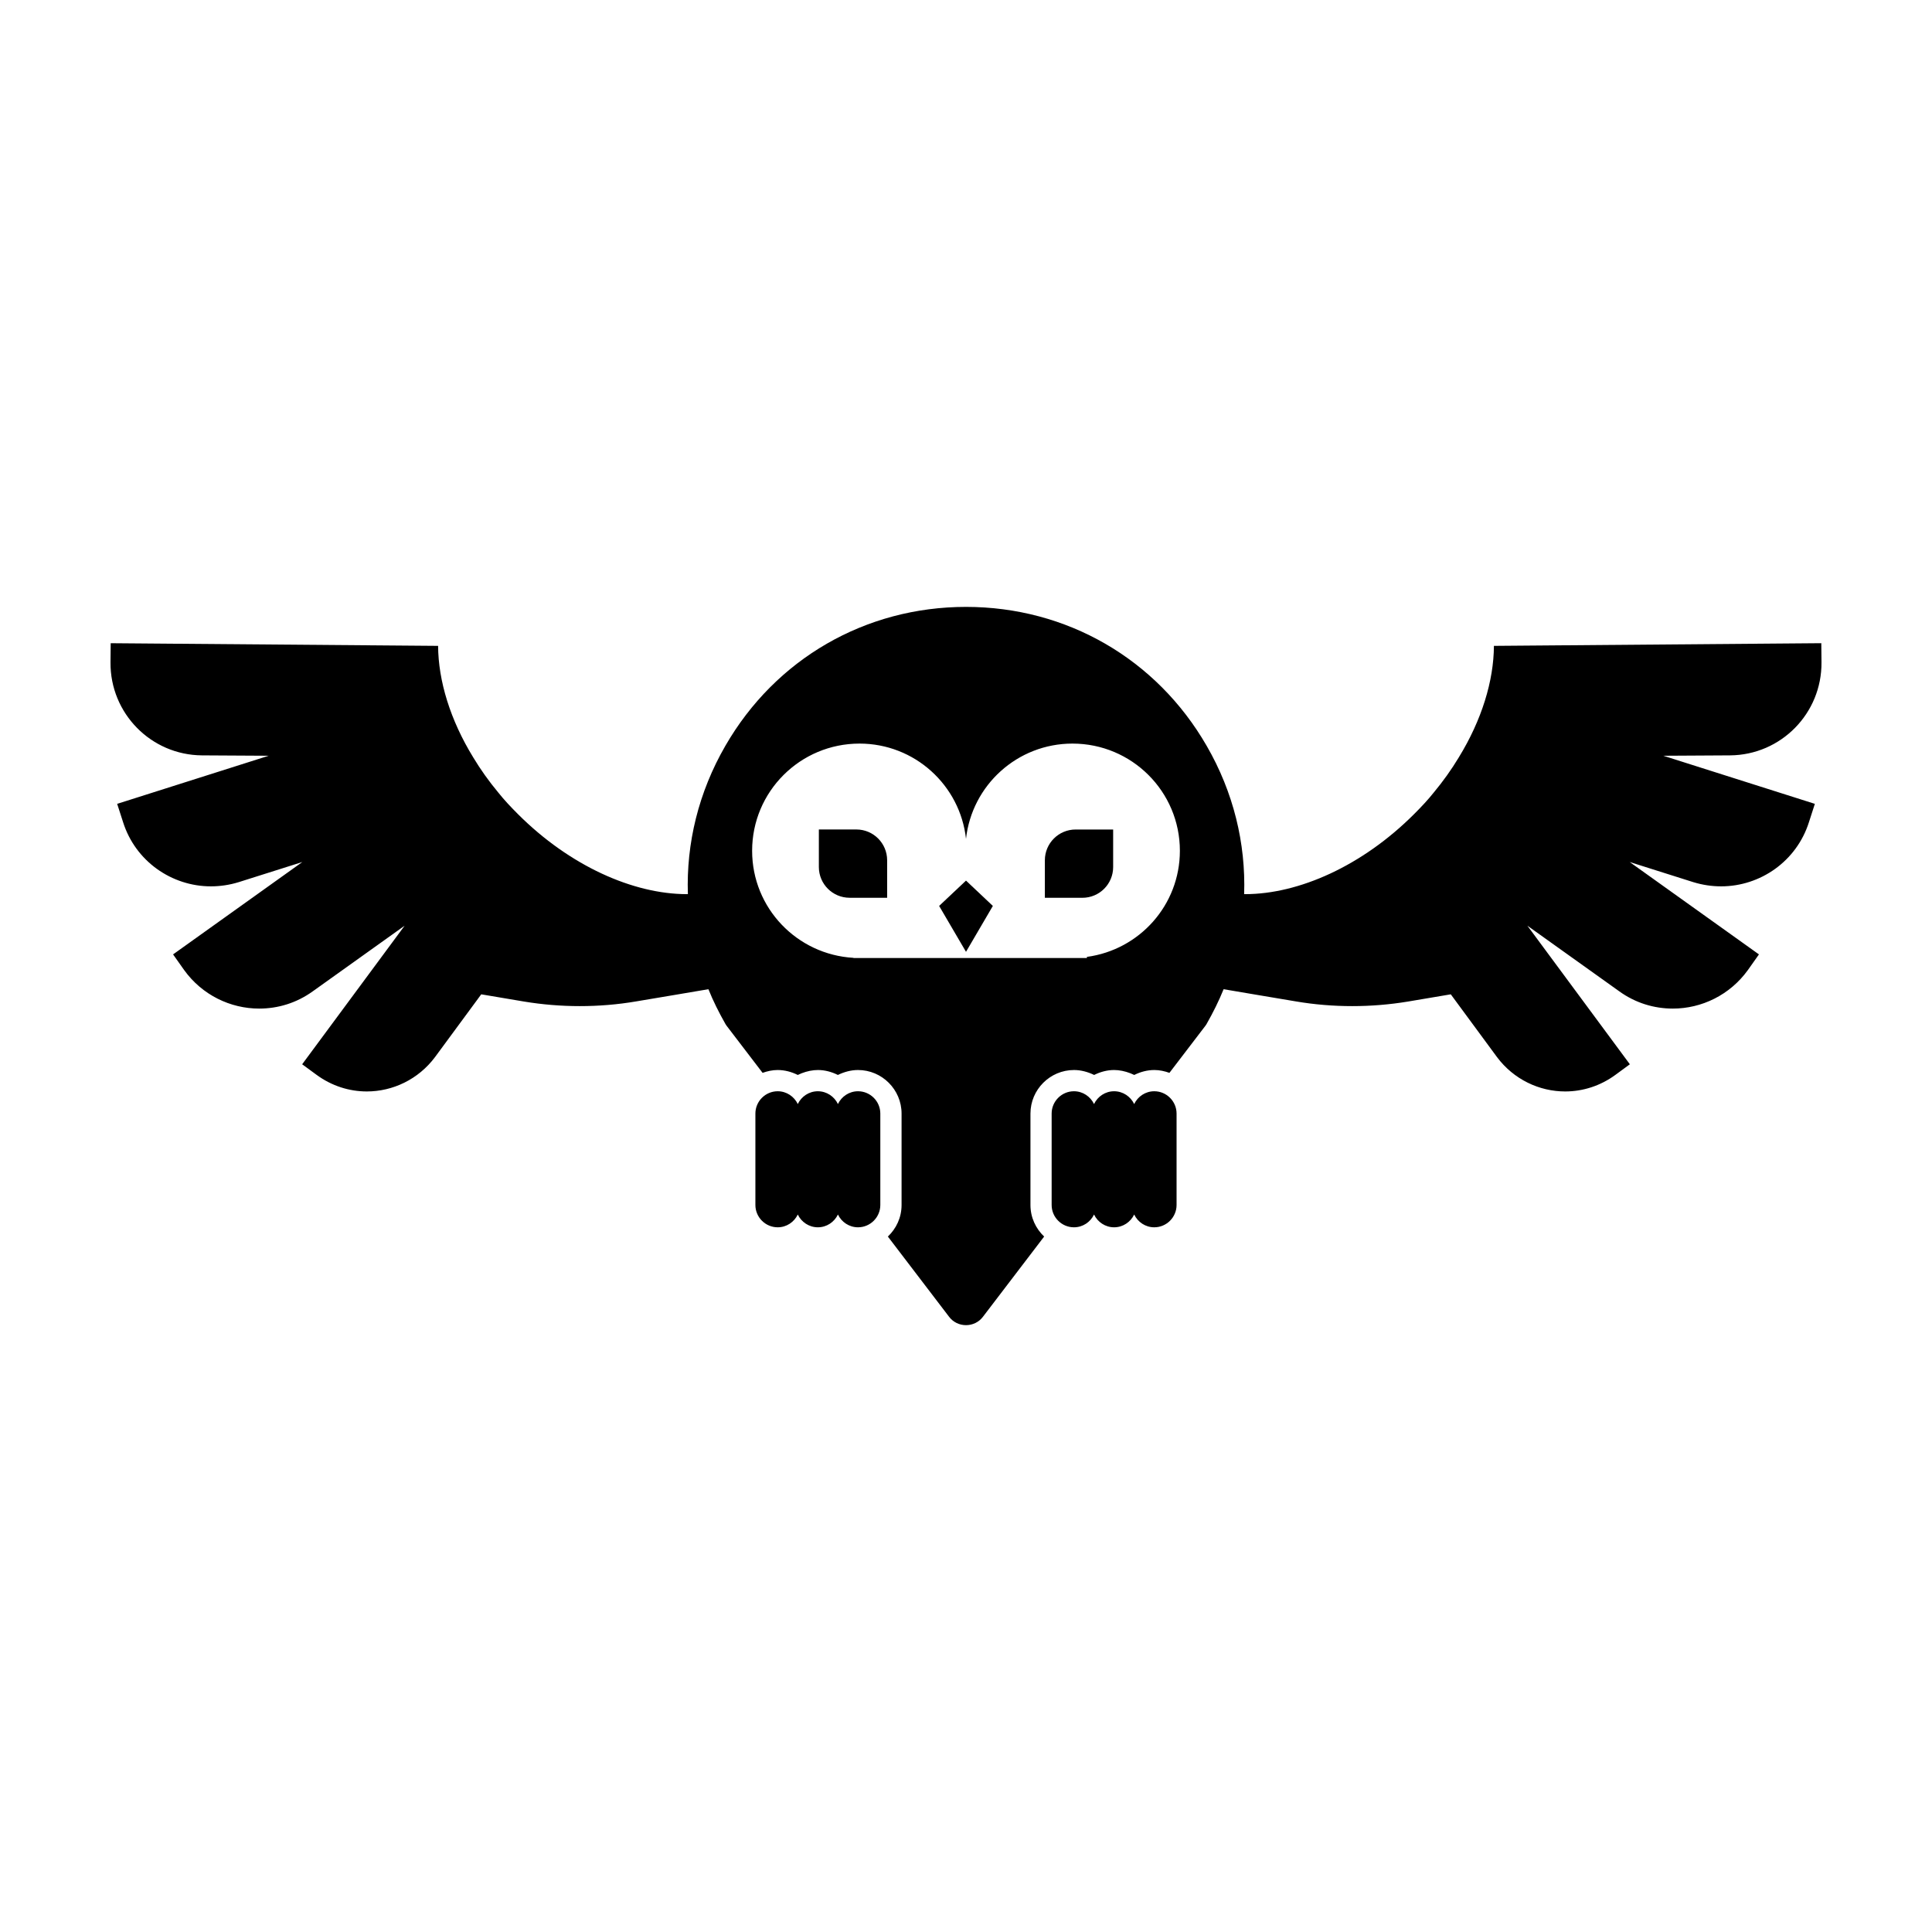 <?xml version="1.0" encoding="UTF-8"?>
<!-- Uploaded to: SVG Find, www.svgrepo.com, Generator: SVG Find Mixer Tools -->
<svg fill="#000000" width="800px" height="800px" version="1.1" viewBox="144 144 512 512" xmlns="http://www.w3.org/2000/svg">
 <g>
  <path d="m433.93 465.86c0.953 1.996 2.977 3.387 5.32 3.387 2.348 0 4.367-1.395 5.32-3.387 0.953 1.996 2.977 3.387 5.32 3.387 3.254 0 5.914-2.66 5.914-5.914v-24.227c0-3.254-2.66-5.914-5.914-5.914-2.348 0-4.367 1.395-5.32 3.391-0.953-1.996-2.977-3.391-5.32-3.391-2.348 0-4.367 1.395-5.32 3.391-0.953-1.996-2.977-3.391-5.32-3.391-3.254 0-5.914 2.66-5.914 5.914v24.227c0 3.254 2.66 5.914 5.914 5.914 2.348 0.004 4.371-1.391 5.32-3.387z"/>
  <path d="m355.42 465.86c0.953 1.996 2.977 3.387 5.32 3.387 2.348 0 4.367-1.395 5.32-3.387 0.953 1.996 2.977 3.387 5.32 3.387 3.254 0 5.914-2.66 5.914-5.914v-24.227c0-3.254-2.66-5.914-5.914-5.914-2.348 0-4.367 1.395-5.32 3.391-0.953-1.996-2.977-3.391-5.32-3.391-2.348 0-4.367 1.395-5.32 3.391-0.953-1.996-2.977-3.391-5.32-3.391-3.254 0-5.914 2.66-5.914 5.914v24.227c0 3.254 2.66 5.914 5.914 5.914 2.34 0.004 4.367-1.391 5.32-3.387z"/>
  <path d="m392.88 384.08 7.121 12.164 7.117-12.164-7.117-6.711z"/>
  <path d="m370.95 363.82h-9.945v9.945c0 4.504 3.648 8.152 8.152 8.152h9.945v-9.945c-0.004-4.504-3.656-8.152-8.152-8.152z"/>
  <path d="m420.9 371.98v9.945h9.945c4.504 0 8.152-3.648 8.152-8.152v-9.945h-9.945c-4.5 0-8.152 3.648-8.152 8.152z"/>
  <path d="m400 341.58c7.219-7.309 17.242-11.777 28.238-11.777 4.867 0 9.512 0.922 13.824 2.535-11.285-10.367-26.07-16.254-42.059-16.254-15.992 0-30.777 5.883-42.059 16.254 4.312-1.613 8.957-2.535 13.824-2.535 10.988-0.008 21.008 4.465 28.23 11.777z"/>
  <path d="m602.48 344.18c13.504-0.102 24.336-11.133 24.234-24.637l-0.051-5.09-86.758 0.707c-0.051 9.27-3.223 19.648-9.32 29.574-1.914 3.176-4.133 6.297-6.648 9.32-1.562 1.965-3.324 3.828-5.188 5.691-13.754 13.754-30.582 21.211-44.789 21.211h-0.25c0.453-13.453-2.82-27.004-9.926-39.297-13.301-23.074-37.129-36.828-63.781-36.828s-50.48 13.754-63.781 36.828c-7.106 12.293-10.379 25.844-9.926 39.297h-0.25c-14.207 0-31.035-7.457-44.789-21.211-1.863-1.863-3.629-3.727-5.188-5.691-2.519-3.023-4.734-6.144-6.648-9.32-6.098-9.926-9.27-20.305-9.32-29.574l-86.766-0.703-0.051 5.086c-0.102 13.504 10.73 24.535 24.234 24.637l17.684 0.102-40.152 12.746 1.562 4.836c3.273 10.379 12.898 17.027 23.277 17.027 2.418 0 4.887-0.352 7.356-1.109l16.879-5.34-34.258 24.484 2.922 4.133c4.785 6.648 12.293 10.227 19.902 10.227 4.938 0 9.875-1.461 14.207-4.586l24.336-17.383-27.156 36.727 3.777 2.769c4.031 2.973 8.715 4.434 13.352 4.434 6.852 0 13.652-3.176 18.086-9.117l12.242-16.625 11.336 1.914c4.887 0.805 9.824 1.211 14.762 1.211 4.988 0 10.027-0.402 15.012-1.258l10.48-1.762 8.613-1.461c1.258 3.125 2.769 6.144 4.484 9.168 0.102 0.203 0.25 0.402 0.402 0.605l9.473 12.395c1.258-0.453 2.621-0.754 3.981-0.754 1.914 0 3.727 0.504 5.34 1.309 1.359-0.656 2.82-1.109 4.332-1.258 0.352 0 0.656-0.051 1.008-0.051 1.863 0 3.68 0.504 5.289 1.309 1.664-0.805 3.477-1.309 5.34-1.309 6.348 0 11.539 5.188 11.539 11.539v24.234c0 3.324-1.41 6.246-3.629 8.363l16.223 21.262c1.059 1.41 2.719 2.215 4.484 2.215 1.762 0 3.426-0.805 4.484-2.215l16.223-21.262c-2.215-2.117-3.629-5.039-3.629-8.363v-24.234c0-6.348 5.188-11.539 11.539-11.539 1.863 0 3.68 0.504 5.34 1.309 1.613-0.805 3.426-1.309 5.289-1.309 0.352 0 0.656 0.051 1.008 0.051 1.512 0.152 2.973 0.605 4.332 1.258 1.613-0.805 3.426-1.309 5.34-1.309 1.359 0 2.719 0.301 3.981 0.754l9.473-12.395c0.152-0.203 0.301-0.402 0.402-0.605 1.715-3.023 3.223-6.047 4.484-9.168l8.613 1.461 10.48 1.762c4.988 0.855 10.027 1.258 15.012 1.258 4.938 0 9.875-0.402 14.762-1.211l11.336-1.914 12.242 16.625c4.434 5.945 11.234 9.117 18.086 9.117 4.637 0 9.32-1.461 13.352-4.434l3.777-2.769-27.156-36.727 24.336 17.383c4.332 3.125 9.27 4.586 14.207 4.586 7.609 0 15.113-3.578 19.902-10.227l2.922-4.133-34.258-24.484 16.879 5.34c2.469 0.754 4.938 1.109 7.356 1.109 10.379 0 20-6.648 23.277-17.027l1.562-4.836-40.152-12.746zm-170.44 53.406v0.301h-61.867v-0.051c-14.965-0.855-26.852-13.199-26.852-28.363 0-15.719 12.746-28.414 28.465-28.414 14.609 0 26.652 11.035 28.215 25.242 1.562-14.207 13.602-25.242 28.215-25.242 15.719 0 28.465 12.695 28.465 28.414-0.004 14.406-10.734 26.246-24.641 28.113z"/>
 </g>
</svg>